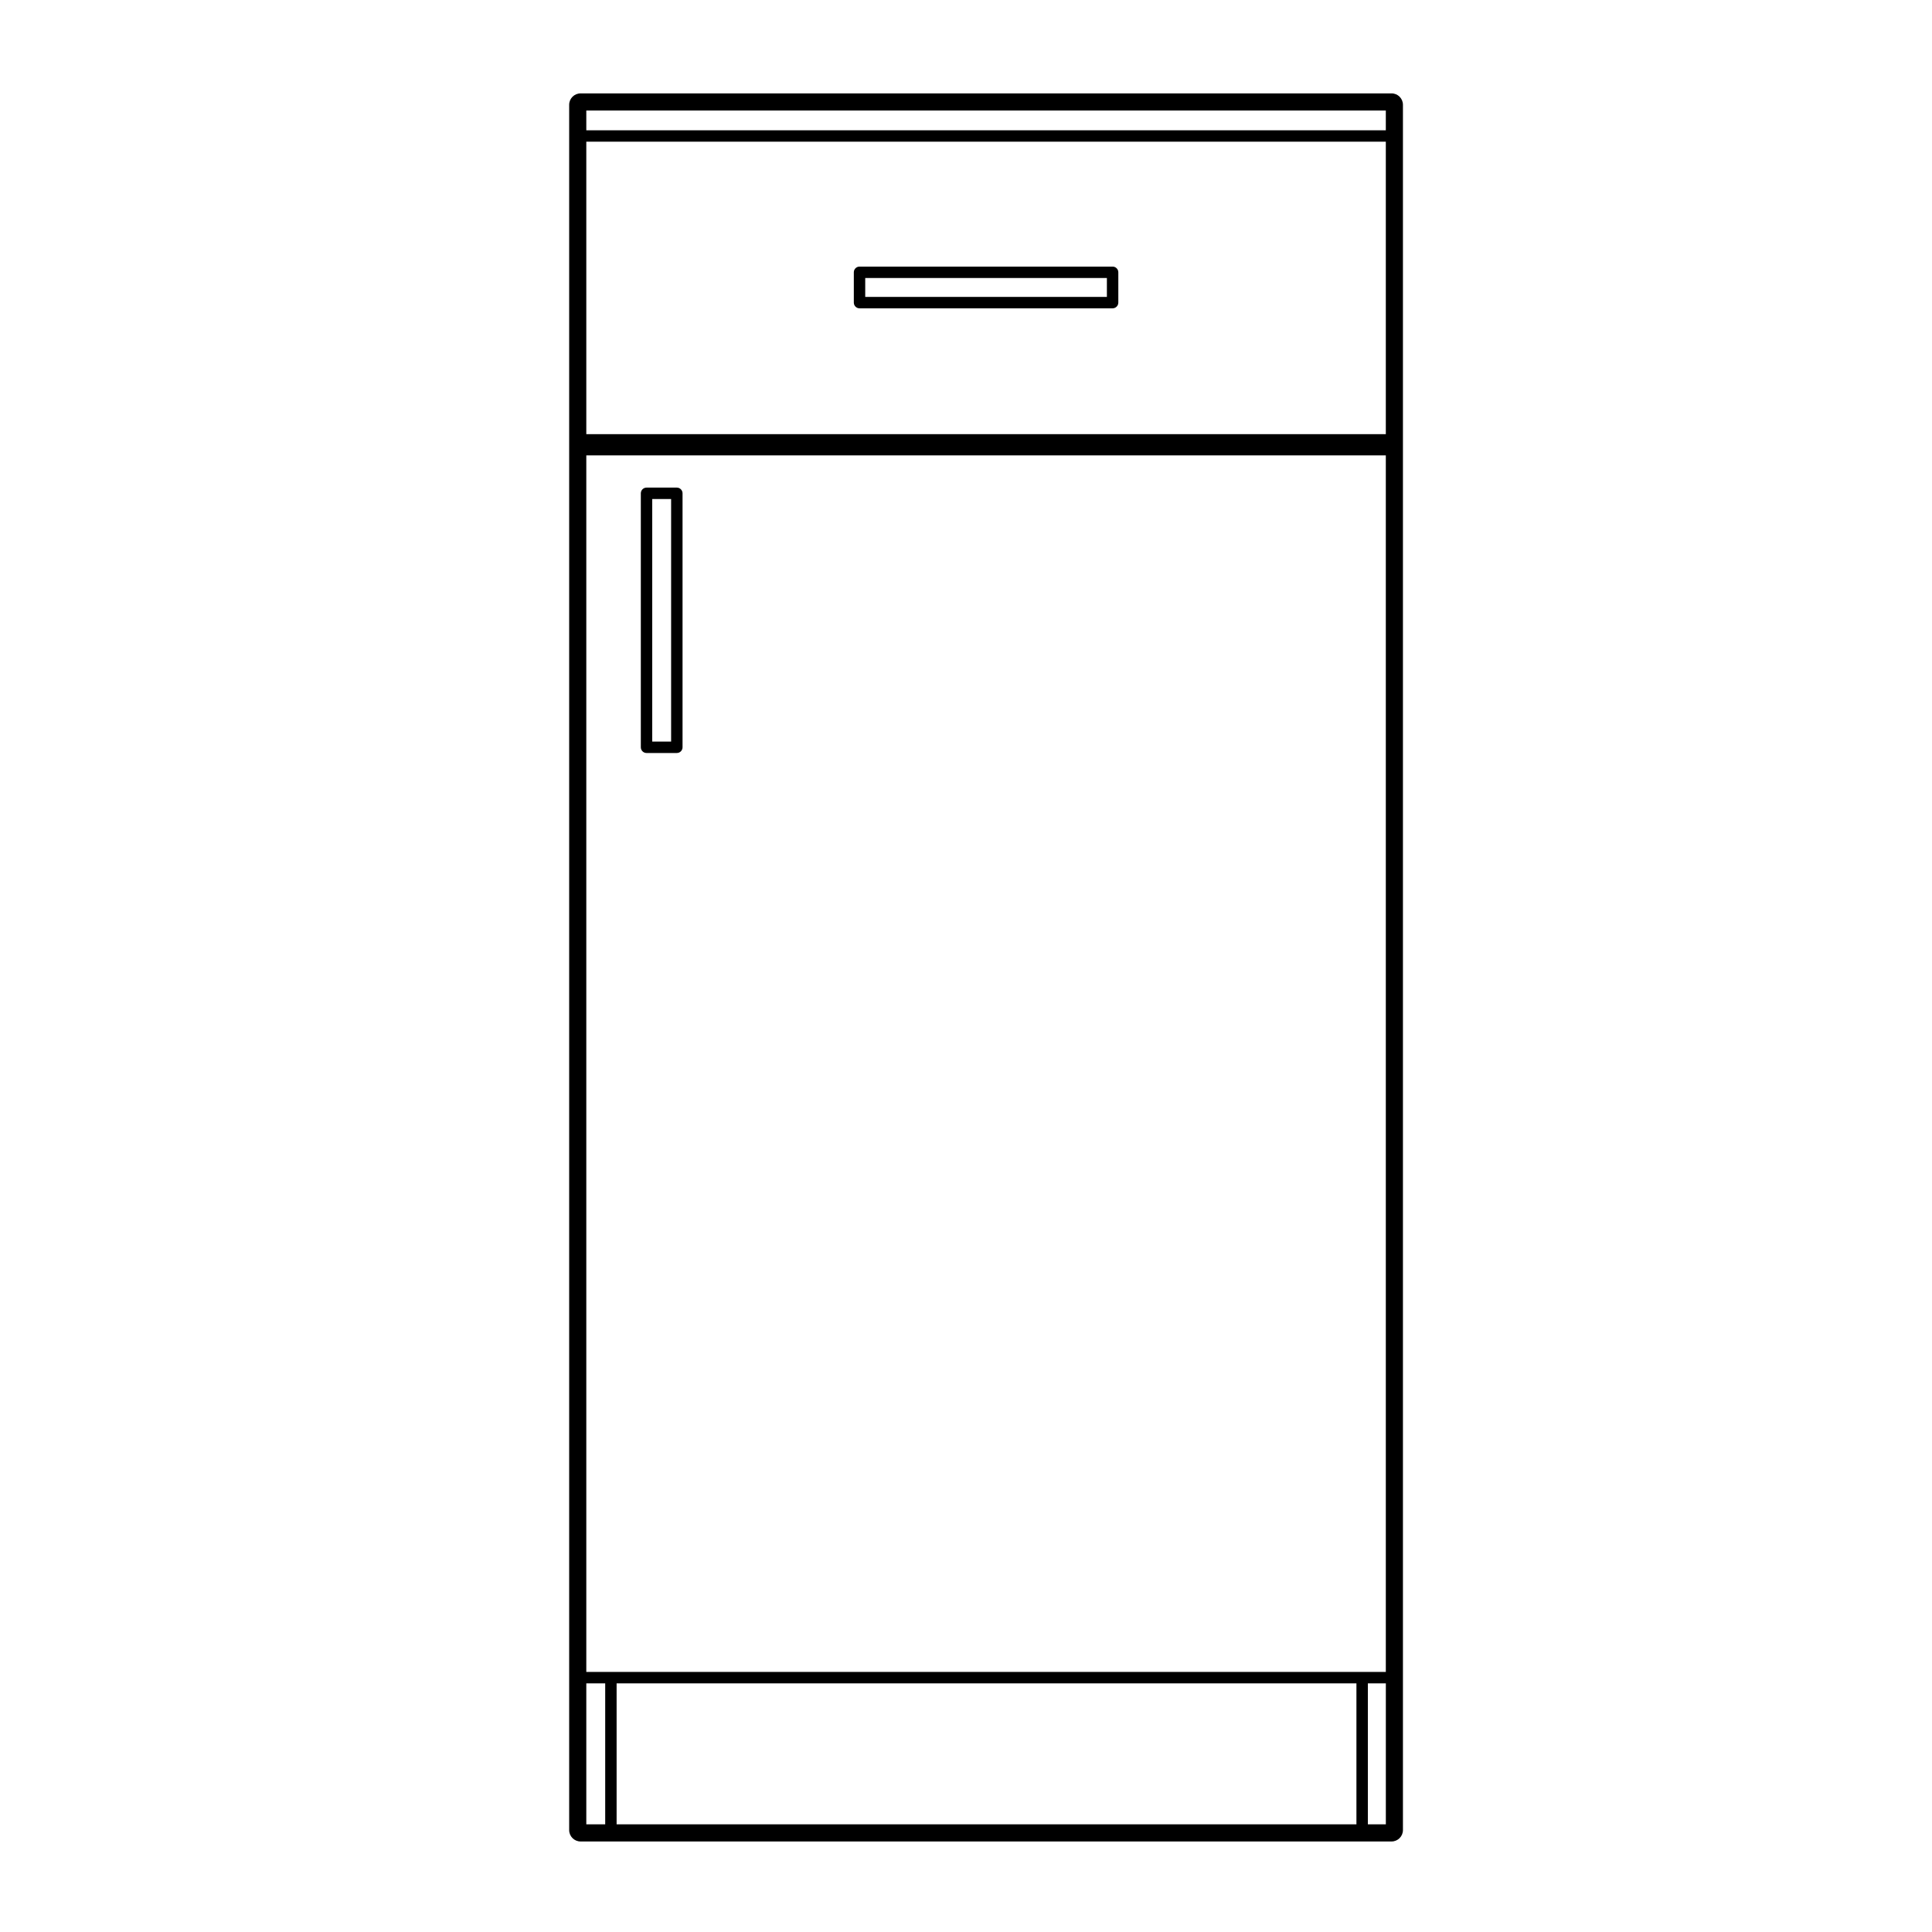 <?xml version="1.0" encoding="UTF-8"?>
<!-- The Best Svg Icon site in the world: iconSvg.co, Visit us! https://iconsvg.co -->
<svg fill="#000000" width="800px" height="800px" version="1.1" viewBox="144 144 512 512" xmlns="http://www.w3.org/2000/svg">
 <g>
  <path d="m438.85 214.65h-67.066c-0.836 0-1.512 0.68-1.512 1.512v8.031c0 0.836 0.676 1.516 1.512 1.516h67.066c0.836 0 1.516-0.68 1.516-1.516v-8.031c0-0.832-0.68-1.512-1.516-1.512zm-1.512 3.027v5.004h-64.043v-5.004z"/>
  <path d="m323.37 273.22h-8.031c-0.836 0-1.512 0.68-1.512 1.512v67.305c0 0.836 0.676 1.516 1.512 1.516h8.031c0.836 0 1.512-0.68 1.512-1.516v-67.305c-0.004-0.832-0.68-1.512-1.512-1.512zm-1.516 3.027v64.281h-5.008v-64.281z"/>
  <path d="m512.77 168.75h-214.91c-1.672 0-3.023 1.355-3.023 3.023v457.21c0 1.672 1.352 3.027 3.023 3.027h214.91c1.672 0 3.023-1.355 3.023-3.027v-457.22c-0.004-1.668-1.352-3.016-3.023-3.016zm-7.793 418.33h-205.6v-322.4h211.88v322.4zm0-328.03h-205.6v-77.5h211.88v77.508h-6.281zm-205.6-80.527v-5.238h211.88v5.238zm0 411.58h5.008v37.359h-5.008zm8.031 0h196.06v37.359l-196.06-0.004zm199.09 0h4.766v37.359h-4.766z"/>
 </g>
</svg>